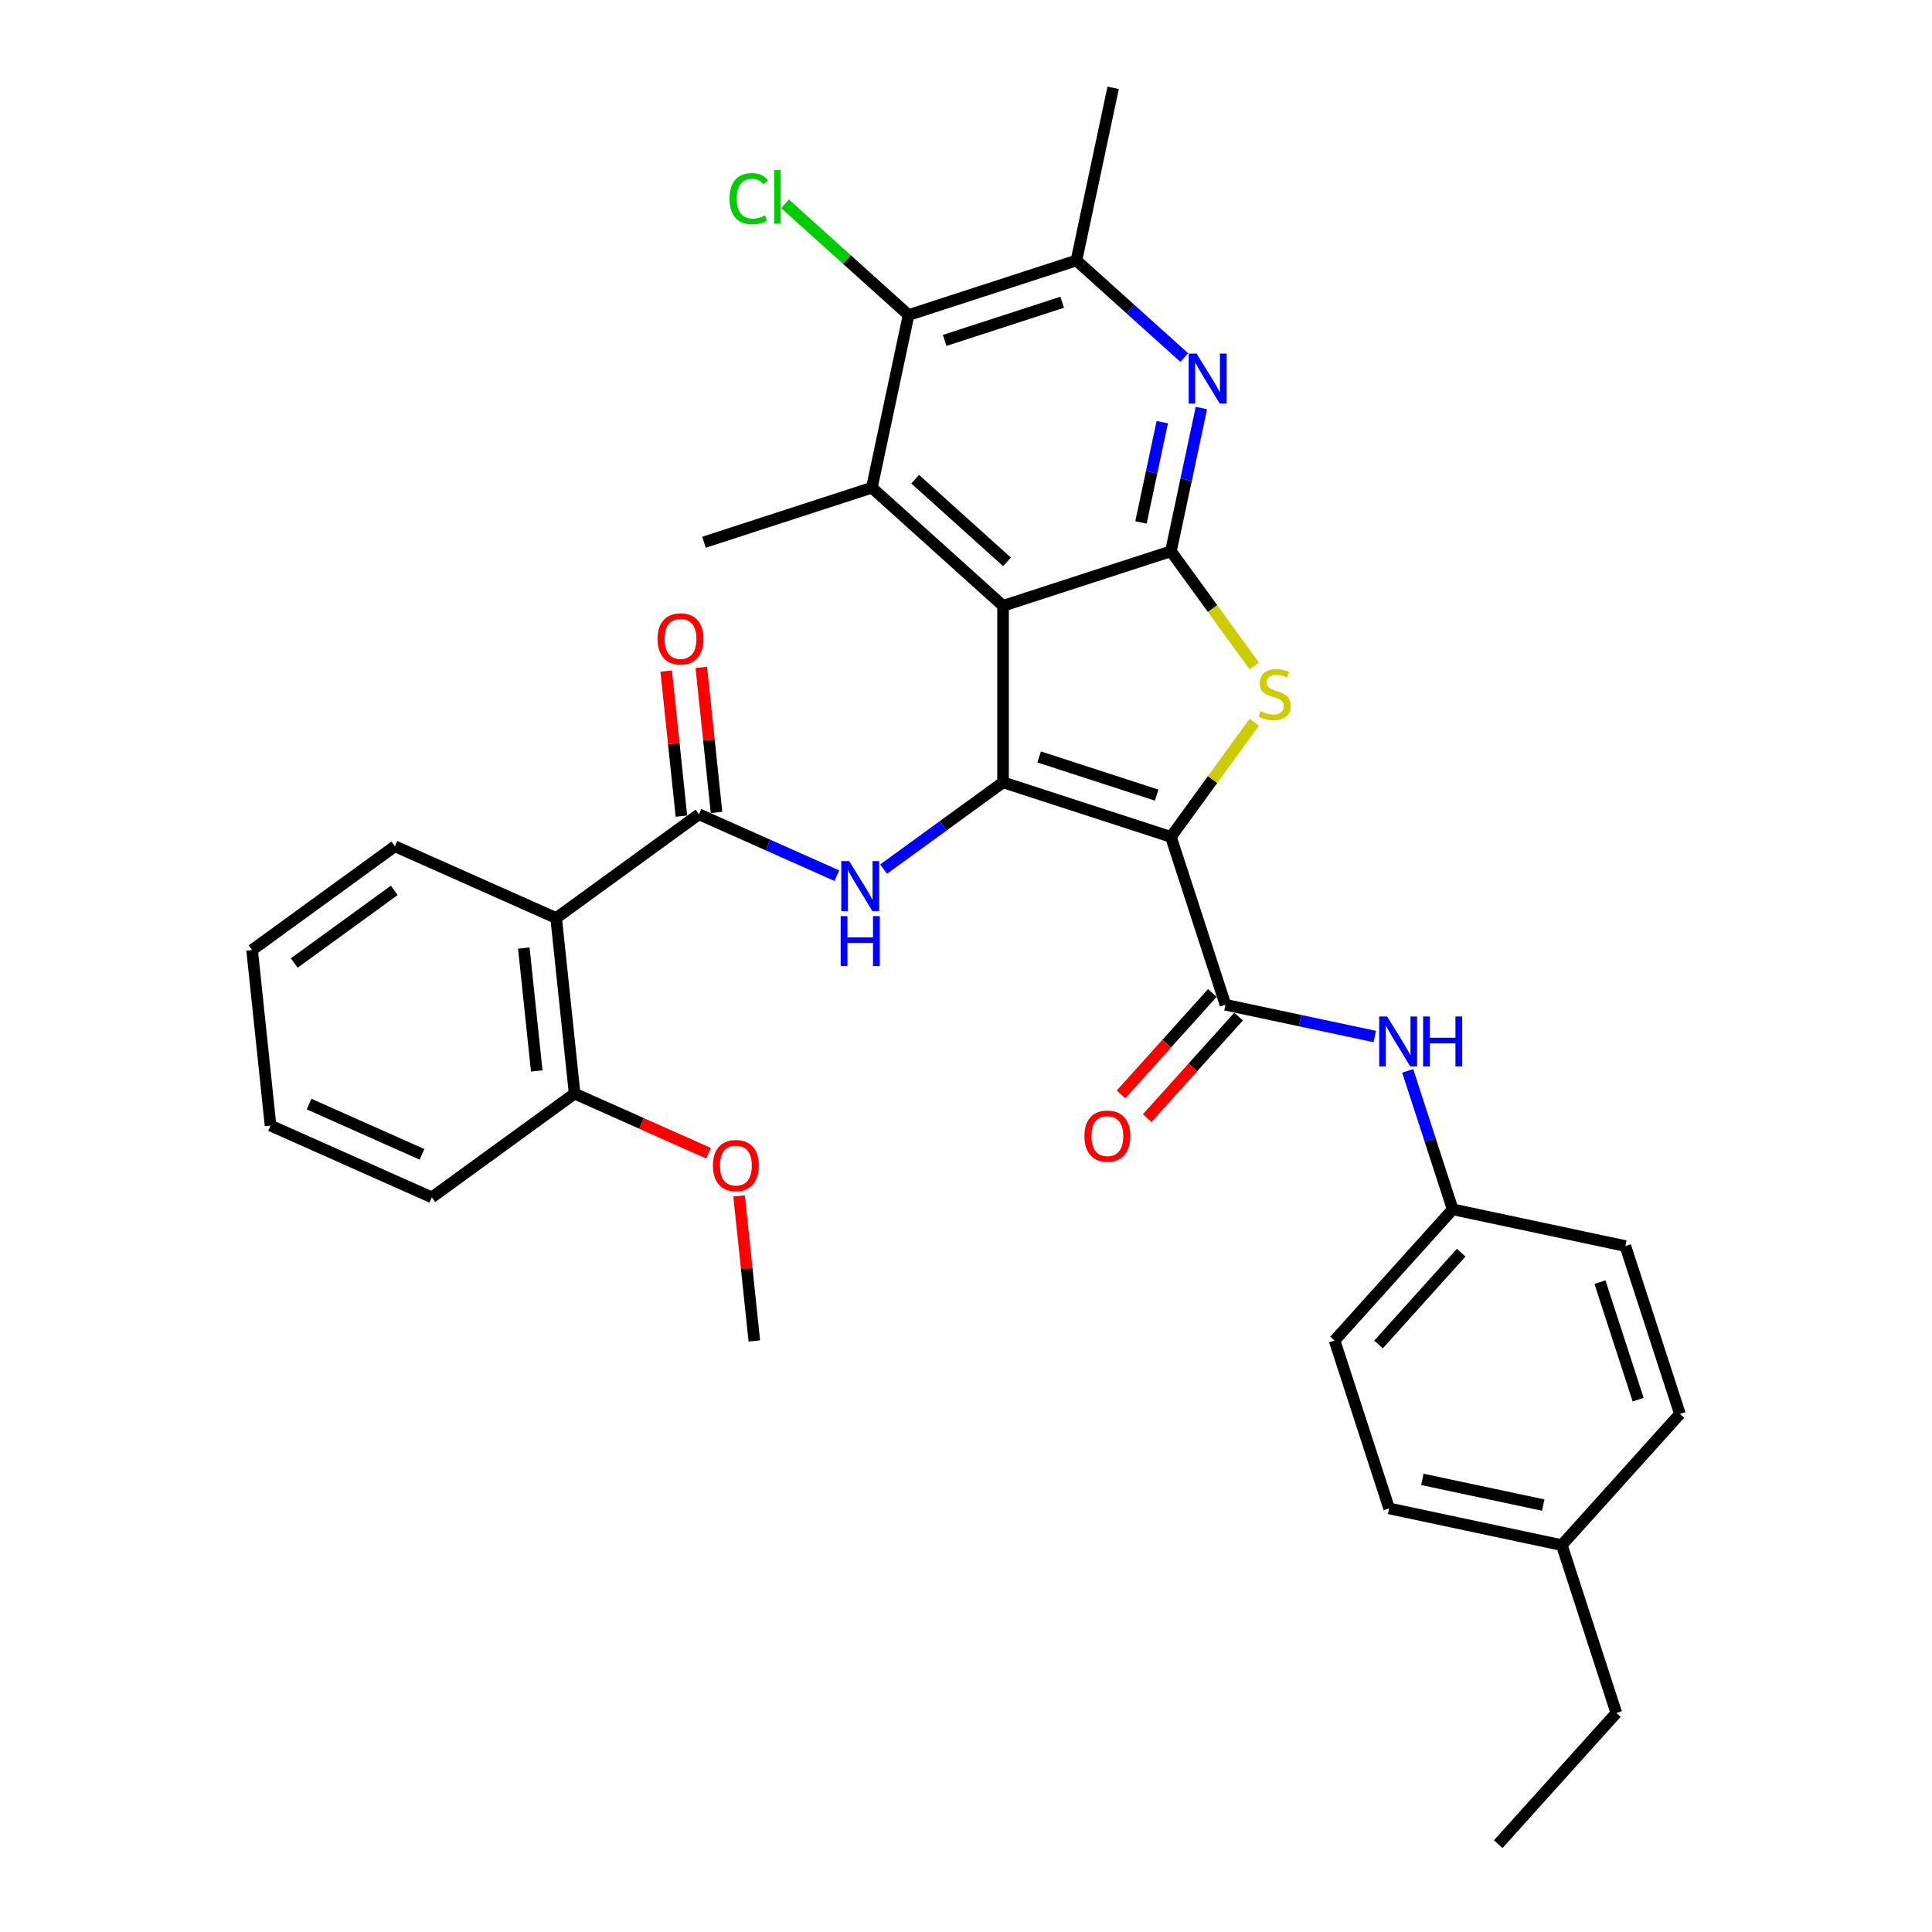 <?xml version='1.0' encoding='iso-8859-1'?>
<svg version='1.1' baseProfile='full'
              xmlns='http://www.w3.org/2000/svg'
                      xmlns:rdkit='http://www.rdkit.org/xml'
                      xmlns:xlink='http://www.w3.org/1999/xlink'
                  xml:space='preserve'
width='1000px' height='1000px' viewBox='0 0 1000 1000'>
<!-- END OF HEADER -->
<rect style='opacity:1.0;fill:#FFFFFF;stroke:none' width='1000' height='1000' x='0' y='0'> </rect>
<path class='bond-0' d='M 606.071,433.17 L 519.175,404.936' style='fill:none;fill-rule:evenodd;stroke:#000000;stroke-width:6px;stroke-linecap:butt;stroke-linejoin:miter;stroke-opacity:1' />
<path class='bond-0' d='M 598.684,411.556 L 537.857,391.792' style='fill:none;fill-rule:evenodd;stroke:#000000;stroke-width:6px;stroke-linecap:butt;stroke-linejoin:miter;stroke-opacity:1' />
<path class='bond-3' d='M 606.071,433.17 L 627.633,403.492' style='fill:none;fill-rule:evenodd;stroke:#000000;stroke-width:6px;stroke-linecap:butt;stroke-linejoin:miter;stroke-opacity:1' />
<path class='bond-3' d='M 627.633,403.492 L 649.195,373.815' style='fill:none;fill-rule:evenodd;stroke:#CCCC00;stroke-width:6px;stroke-linecap:butt;stroke-linejoin:miter;stroke-opacity:1' />
<path class='bond-4' d='M 606.071,433.17 L 634.305,520.066' style='fill:none;fill-rule:evenodd;stroke:#000000;stroke-width:6px;stroke-linecap:butt;stroke-linejoin:miter;stroke-opacity:1' />
<path class='bond-1' d='M 519.175,404.936 L 519.175,313.568' style='fill:none;fill-rule:evenodd;stroke:#000000;stroke-width:6px;stroke-linecap:butt;stroke-linejoin:miter;stroke-opacity:1' />
<path class='bond-5' d='M 519.175,404.936 L 488.265,427.394' style='fill:none;fill-rule:evenodd;stroke:#000000;stroke-width:6px;stroke-linecap:butt;stroke-linejoin:miter;stroke-opacity:1' />
<path class='bond-5' d='M 488.265,427.394 L 457.354,449.851' style='fill:none;fill-rule:evenodd;stroke:#0000FF;stroke-width:6px;stroke-linecap:butt;stroke-linejoin:miter;stroke-opacity:1' />
<path class='bond-6' d='M 519.175,313.568 L 451.276,252.431' style='fill:none;fill-rule:evenodd;stroke:#000000;stroke-width:6px;stroke-linecap:butt;stroke-linejoin:miter;stroke-opacity:1' />
<path class='bond-6' d='M 521.218,290.818 L 473.688,248.022' style='fill:none;fill-rule:evenodd;stroke:#000000;stroke-width:6px;stroke-linecap:butt;stroke-linejoin:miter;stroke-opacity:1' />
<path class='bond-33' d='M 519.175,313.568 L 606.071,285.334' style='fill:none;fill-rule:evenodd;stroke:#000000;stroke-width:6px;stroke-linecap:butt;stroke-linejoin:miter;stroke-opacity:1' />
<path class='bond-2' d='M 606.071,285.334 L 627.633,315.012' style='fill:none;fill-rule:evenodd;stroke:#000000;stroke-width:6px;stroke-linecap:butt;stroke-linejoin:miter;stroke-opacity:1' />
<path class='bond-2' d='M 627.633,315.012 L 649.195,344.689' style='fill:none;fill-rule:evenodd;stroke:#CCCC00;stroke-width:6px;stroke-linecap:butt;stroke-linejoin:miter;stroke-opacity:1' />
<path class='bond-8' d='M 606.071,285.334 L 613.952,248.259' style='fill:none;fill-rule:evenodd;stroke:#000000;stroke-width:6px;stroke-linecap:butt;stroke-linejoin:miter;stroke-opacity:1' />
<path class='bond-8' d='M 613.952,248.259 L 621.832,211.185' style='fill:none;fill-rule:evenodd;stroke:#0000FF;stroke-width:6px;stroke-linecap:butt;stroke-linejoin:miter;stroke-opacity:1' />
<path class='bond-8' d='M 590.561,270.412 L 596.077,244.46' style='fill:none;fill-rule:evenodd;stroke:#000000;stroke-width:6px;stroke-linecap:butt;stroke-linejoin:miter;stroke-opacity:1' />
<path class='bond-8' d='M 596.077,244.46 L 601.594,218.508' style='fill:none;fill-rule:evenodd;stroke:#0000FF;stroke-width:6px;stroke-linecap:butt;stroke-linejoin:miter;stroke-opacity:1' />
<path class='bond-12' d='M 634.305,520.066 L 672.942,528.278' style='fill:none;fill-rule:evenodd;stroke:#000000;stroke-width:6px;stroke-linecap:butt;stroke-linejoin:miter;stroke-opacity:1' />
<path class='bond-12' d='M 672.942,528.278 L 711.579,536.491' style='fill:none;fill-rule:evenodd;stroke:#0000FF;stroke-width:6px;stroke-linecap:butt;stroke-linejoin:miter;stroke-opacity:1' />
<path class='bond-13' d='M 627.515,513.952 L 603.866,540.218' style='fill:none;fill-rule:evenodd;stroke:#000000;stroke-width:6px;stroke-linecap:butt;stroke-linejoin:miter;stroke-opacity:1' />
<path class='bond-13' d='M 603.866,540.218 L 580.216,566.484' style='fill:none;fill-rule:evenodd;stroke:#FF0000;stroke-width:6px;stroke-linecap:butt;stroke-linejoin:miter;stroke-opacity:1' />
<path class='bond-13' d='M 641.095,526.18 L 617.446,552.445' style='fill:none;fill-rule:evenodd;stroke:#000000;stroke-width:6px;stroke-linecap:butt;stroke-linejoin:miter;stroke-opacity:1' />
<path class='bond-13' d='M 617.446,552.445 L 593.796,578.711' style='fill:none;fill-rule:evenodd;stroke:#FF0000;stroke-width:6px;stroke-linecap:butt;stroke-linejoin:miter;stroke-opacity:1' />
<path class='bond-7' d='M 433.16,453.254 L 397.474,437.366' style='fill:none;fill-rule:evenodd;stroke:#0000FF;stroke-width:6px;stroke-linecap:butt;stroke-linejoin:miter;stroke-opacity:1' />
<path class='bond-7' d='M 397.474,437.366 L 361.789,421.478' style='fill:none;fill-rule:evenodd;stroke:#000000;stroke-width:6px;stroke-linecap:butt;stroke-linejoin:miter;stroke-opacity:1' />
<path class='bond-10' d='M 451.276,252.431 L 470.272,163.06' style='fill:none;fill-rule:evenodd;stroke:#000000;stroke-width:6px;stroke-linecap:butt;stroke-linejoin:miter;stroke-opacity:1' />
<path class='bond-18' d='M 451.276,252.431 L 364.38,280.665' style='fill:none;fill-rule:evenodd;stroke:#000000;stroke-width:6px;stroke-linecap:butt;stroke-linejoin:miter;stroke-opacity:1' />
<path class='bond-9' d='M 361.789,421.478 L 287.871,475.182' style='fill:none;fill-rule:evenodd;stroke:#000000;stroke-width:6px;stroke-linecap:butt;stroke-linejoin:miter;stroke-opacity:1' />
<path class='bond-14' d='M 370.875,420.523 L 366.929,382.974' style='fill:none;fill-rule:evenodd;stroke:#000000;stroke-width:6px;stroke-linecap:butt;stroke-linejoin:miter;stroke-opacity:1' />
<path class='bond-14' d='M 366.929,382.974 L 362.982,345.426' style='fill:none;fill-rule:evenodd;stroke:#FF0000;stroke-width:6px;stroke-linecap:butt;stroke-linejoin:miter;stroke-opacity:1' />
<path class='bond-14' d='M 352.702,422.433 L 348.755,384.884' style='fill:none;fill-rule:evenodd;stroke:#000000;stroke-width:6px;stroke-linecap:butt;stroke-linejoin:miter;stroke-opacity:1' />
<path class='bond-14' d='M 348.755,384.884 L 344.809,347.336' style='fill:none;fill-rule:evenodd;stroke:#FF0000;stroke-width:6px;stroke-linecap:butt;stroke-linejoin:miter;stroke-opacity:1' />
<path class='bond-11' d='M 612.971,185.07 L 585.069,159.948' style='fill:none;fill-rule:evenodd;stroke:#0000FF;stroke-width:6px;stroke-linecap:butt;stroke-linejoin:miter;stroke-opacity:1' />
<path class='bond-11' d='M 585.069,159.948 L 557.168,134.826' style='fill:none;fill-rule:evenodd;stroke:#000000;stroke-width:6px;stroke-linecap:butt;stroke-linejoin:miter;stroke-opacity:1' />
<path class='bond-15' d='M 287.871,475.182 L 297.421,566.05' style='fill:none;fill-rule:evenodd;stroke:#000000;stroke-width:6px;stroke-linecap:butt;stroke-linejoin:miter;stroke-opacity:1' />
<path class='bond-15' d='M 271.13,490.723 L 277.815,554.33' style='fill:none;fill-rule:evenodd;stroke:#000000;stroke-width:6px;stroke-linecap:butt;stroke-linejoin:miter;stroke-opacity:1' />
<path class='bond-20' d='M 287.871,475.182 L 204.402,438.02' style='fill:none;fill-rule:evenodd;stroke:#000000;stroke-width:6px;stroke-linecap:butt;stroke-linejoin:miter;stroke-opacity:1' />
<path class='bond-17' d='M 470.272,163.06 L 438.305,134.277' style='fill:none;fill-rule:evenodd;stroke:#000000;stroke-width:6px;stroke-linecap:butt;stroke-linejoin:miter;stroke-opacity:1' />
<path class='bond-17' d='M 438.305,134.277 L 406.338,105.493' style='fill:none;fill-rule:evenodd;stroke:#00CC00;stroke-width:6px;stroke-linecap:butt;stroke-linejoin:miter;stroke-opacity:1' />
<path class='bond-34' d='M 470.272,163.06 L 557.168,134.826' style='fill:none;fill-rule:evenodd;stroke:#000000;stroke-width:6px;stroke-linecap:butt;stroke-linejoin:miter;stroke-opacity:1' />
<path class='bond-34' d='M 488.953,176.204 L 549.781,156.44' style='fill:none;fill-rule:evenodd;stroke:#000000;stroke-width:6px;stroke-linecap:butt;stroke-linejoin:miter;stroke-opacity:1' />
<path class='bond-26' d='M 557.168,134.826 L 576.165,45.455' style='fill:none;fill-rule:evenodd;stroke:#000000;stroke-width:6px;stroke-linecap:butt;stroke-linejoin:miter;stroke-opacity:1' />
<path class='bond-16' d='M 728.622,554.284 L 740.267,590.121' style='fill:none;fill-rule:evenodd;stroke:#0000FF;stroke-width:6px;stroke-linecap:butt;stroke-linejoin:miter;stroke-opacity:1' />
<path class='bond-16' d='M 740.267,590.121 L 751.911,625.958' style='fill:none;fill-rule:evenodd;stroke:#000000;stroke-width:6px;stroke-linecap:butt;stroke-linejoin:miter;stroke-opacity:1' />
<path class='bond-23' d='M 297.421,566.05 L 332.074,581.478' style='fill:none;fill-rule:evenodd;stroke:#000000;stroke-width:6px;stroke-linecap:butt;stroke-linejoin:miter;stroke-opacity:1' />
<path class='bond-23' d='M 332.074,581.478 L 366.728,596.907' style='fill:none;fill-rule:evenodd;stroke:#FF0000;stroke-width:6px;stroke-linecap:butt;stroke-linejoin:miter;stroke-opacity:1' />
<path class='bond-27' d='M 297.421,566.05 L 223.503,619.754' style='fill:none;fill-rule:evenodd;stroke:#000000;stroke-width:6px;stroke-linecap:butt;stroke-linejoin:miter;stroke-opacity:1' />
<path class='bond-21' d='M 751.911,625.958 L 841.282,644.955' style='fill:none;fill-rule:evenodd;stroke:#000000;stroke-width:6px;stroke-linecap:butt;stroke-linejoin:miter;stroke-opacity:1' />
<path class='bond-22' d='M 751.911,625.958 L 690.774,693.858' style='fill:none;fill-rule:evenodd;stroke:#000000;stroke-width:6px;stroke-linecap:butt;stroke-linejoin:miter;stroke-opacity:1' />
<path class='bond-22' d='M 756.32,648.371 L 713.524,695.9' style='fill:none;fill-rule:evenodd;stroke:#000000;stroke-width:6px;stroke-linecap:butt;stroke-linejoin:miter;stroke-opacity:1' />
<path class='bond-19' d='M 808.379,799.75 L 719.008,780.754' style='fill:none;fill-rule:evenodd;stroke:#000000;stroke-width:6px;stroke-linecap:butt;stroke-linejoin:miter;stroke-opacity:1' />
<path class='bond-19' d='M 798.773,779.026 L 736.213,765.729' style='fill:none;fill-rule:evenodd;stroke:#000000;stroke-width:6px;stroke-linecap:butt;stroke-linejoin:miter;stroke-opacity:1' />
<path class='bond-28' d='M 808.379,799.75 L 836.613,886.646' style='fill:none;fill-rule:evenodd;stroke:#000000;stroke-width:6px;stroke-linecap:butt;stroke-linejoin:miter;stroke-opacity:1' />
<path class='bond-35' d='M 808.379,799.75 L 869.516,731.851' style='fill:none;fill-rule:evenodd;stroke:#000000;stroke-width:6px;stroke-linecap:butt;stroke-linejoin:miter;stroke-opacity:1' />
<path class='bond-30' d='M 204.402,438.02 L 130.484,491.724' style='fill:none;fill-rule:evenodd;stroke:#000000;stroke-width:6px;stroke-linecap:butt;stroke-linejoin:miter;stroke-opacity:1' />
<path class='bond-30' d='M 204.055,460.859 L 152.313,498.452' style='fill:none;fill-rule:evenodd;stroke:#000000;stroke-width:6px;stroke-linecap:butt;stroke-linejoin:miter;stroke-opacity:1' />
<path class='bond-25' d='M 841.282,644.955 L 869.516,731.851' style='fill:none;fill-rule:evenodd;stroke:#000000;stroke-width:6px;stroke-linecap:butt;stroke-linejoin:miter;stroke-opacity:1' />
<path class='bond-25' d='M 828.138,663.636 L 847.902,724.463' style='fill:none;fill-rule:evenodd;stroke:#000000;stroke-width:6px;stroke-linecap:butt;stroke-linejoin:miter;stroke-opacity:1' />
<path class='bond-24' d='M 690.774,693.858 L 719.008,780.754' style='fill:none;fill-rule:evenodd;stroke:#000000;stroke-width:6px;stroke-linecap:butt;stroke-linejoin:miter;stroke-opacity:1' />
<path class='bond-29' d='M 382.547,618.982 L 386.494,656.531' style='fill:none;fill-rule:evenodd;stroke:#FF0000;stroke-width:6px;stroke-linecap:butt;stroke-linejoin:miter;stroke-opacity:1' />
<path class='bond-29' d='M 386.494,656.531 L 390.44,694.08' style='fill:none;fill-rule:evenodd;stroke:#000000;stroke-width:6px;stroke-linecap:butt;stroke-linejoin:miter;stroke-opacity:1' />
<path class='bond-36' d='M 223.503,619.754 L 140.034,582.592' style='fill:none;fill-rule:evenodd;stroke:#000000;stroke-width:6px;stroke-linecap:butt;stroke-linejoin:miter;stroke-opacity:1' />
<path class='bond-36' d='M 218.415,597.486 L 159.987,571.472' style='fill:none;fill-rule:evenodd;stroke:#000000;stroke-width:6px;stroke-linecap:butt;stroke-linejoin:miter;stroke-opacity:1' />
<path class='bond-31' d='M 836.613,886.646 L 775.476,954.545' style='fill:none;fill-rule:evenodd;stroke:#000000;stroke-width:6px;stroke-linecap:butt;stroke-linejoin:miter;stroke-opacity:1' />
<path class='bond-32' d='M 130.484,491.724 L 140.034,582.592' style='fill:none;fill-rule:evenodd;stroke:#000000;stroke-width:6px;stroke-linecap:butt;stroke-linejoin:miter;stroke-opacity:1' />
<path  class='atom-4' d='M 652.466 368.133
Q 652.759 368.243, 653.965 368.754
Q 655.171 369.266, 656.487 369.595
Q 657.839 369.887, 659.155 369.887
Q 661.603 369.887, 663.029 368.718
Q 664.454 367.512, 664.454 365.428
Q 664.454 364.003, 663.723 363.126
Q 663.029 362.249, 661.932 361.774
Q 660.836 361.299, 659.008 360.75
Q 656.706 360.056, 655.317 359.398
Q 653.965 358.74, 652.978 357.351
Q 652.028 355.963, 652.028 353.624
Q 652.028 350.371, 654.221 348.361
Q 656.45 346.351, 660.836 346.351
Q 663.833 346.351, 667.231 347.776
L 666.391 350.59
Q 663.284 349.311, 660.945 349.311
Q 658.424 349.311, 657.035 350.371
Q 655.646 351.394, 655.683 353.185
Q 655.683 354.574, 656.377 355.414
Q 657.108 356.255, 658.131 356.73
Q 659.191 357.205, 660.945 357.753
Q 663.284 358.484, 664.673 359.215
Q 666.062 359.946, 667.049 361.445
Q 668.072 362.907, 668.072 365.428
Q 668.072 369.01, 665.66 370.947
Q 663.284 372.847, 659.301 372.847
Q 656.998 372.847, 655.244 372.336
Q 653.526 371.861, 651.48 371.02
L 652.466 368.133
' fill='#CCCC00'/>
<path  class='atom-6' d='M 439.538 445.703
L 448.017 459.408
Q 448.857 460.76, 450.209 463.209
Q 451.562 465.657, 451.635 465.804
L 451.635 445.703
L 455.07 445.703
L 455.07 471.578
L 451.525 471.578
L 442.425 456.594
Q 441.365 454.84, 440.232 452.829
Q 439.136 450.819, 438.807 450.198
L 438.807 471.578
L 435.444 471.578
L 435.444 445.703
L 439.538 445.703
' fill='#0000FF'/>
<path  class='atom-6' d='M 435.134 474.166
L 438.642 474.166
L 438.642 485.166
L 451.872 485.166
L 451.872 474.166
L 455.381 474.166
L 455.381 500.041
L 451.872 500.041
L 451.872 488.09
L 438.642 488.09
L 438.642 500.041
L 435.134 500.041
L 435.134 474.166
' fill='#0000FF'/>
<path  class='atom-9' d='M 619.348 183.025
L 627.827 196.73
Q 628.668 198.082, 630.02 200.531
Q 631.372 202.98, 631.445 203.126
L 631.445 183.025
L 634.881 183.025
L 634.881 208.9
L 631.335 208.9
L 622.235 193.916
Q 621.175 192.162, 620.042 190.152
Q 618.946 188.142, 618.617 187.52
L 618.617 208.9
L 615.255 208.9
L 615.255 183.025
L 619.348 183.025
' fill='#0000FF'/>
<path  class='atom-13' d='M 717.957 526.125
L 726.436 539.83
Q 727.276 541.182, 728.629 543.631
Q 729.981 546.079, 730.054 546.226
L 730.054 526.125
L 733.489 526.125
L 733.489 552
L 729.944 552
L 720.844 537.016
Q 719.784 535.261, 718.651 533.251
Q 717.555 531.241, 717.226 530.62
L 717.226 552
L 713.864 552
L 713.864 526.125
L 717.957 526.125
' fill='#0000FF'/>
<path  class='atom-13' d='M 736.596 526.125
L 740.105 526.125
L 740.105 537.125
L 753.335 537.125
L 753.335 526.125
L 756.843 526.125
L 756.843 552
L 753.335 552
L 753.335 540.049
L 740.105 540.049
L 740.105 552
L 736.596 552
L 736.596 526.125
' fill='#0000FF'/>
<path  class='atom-14' d='M 561.291 588.038
Q 561.291 581.825, 564.361 578.353
Q 567.431 574.882, 573.168 574.882
Q 578.906 574.882, 581.976 578.353
Q 585.046 581.825, 585.046 588.038
Q 585.046 594.325, 581.94 597.906
Q 578.833 601.451, 573.168 601.451
Q 567.467 601.451, 564.361 597.906
Q 561.291 594.361, 561.291 588.038
M 573.168 598.527
Q 577.116 598.527, 579.235 595.896
Q 581.392 593.228, 581.392 588.038
Q 581.392 582.958, 579.235 580.4
Q 577.116 577.805, 573.168 577.805
Q 569.221 577.805, 567.065 580.364
Q 564.945 582.922, 564.945 588.038
Q 564.945 593.265, 567.065 595.896
Q 569.221 598.527, 573.168 598.527
' fill='#FF0000'/>
<path  class='atom-15' d='M 340.36 330.684
Q 340.36 324.471, 343.43 320.999
Q 346.5 317.527, 352.238 317.527
Q 357.976 317.527, 361.046 320.999
Q 364.116 324.471, 364.116 330.684
Q 364.116 336.97, 361.009 340.551
Q 357.903 344.096, 352.238 344.096
Q 346.537 344.096, 343.43 340.551
Q 340.36 337.006, 340.36 330.684
M 352.238 341.173
Q 356.185 341.173, 358.305 338.541
Q 360.461 335.873, 360.461 330.684
Q 360.461 325.604, 358.305 323.045
Q 356.185 320.45, 352.238 320.45
Q 348.291 320.45, 346.135 323.009
Q 344.015 325.567, 344.015 330.684
Q 344.015 335.91, 346.135 338.541
Q 348.291 341.173, 352.238 341.173
' fill='#FF0000'/>
<path  class='atom-18' d='M 377.594 102.818
Q 377.594 96.386, 380.591 93.024
Q 383.624 89.625, 389.362 89.625
Q 394.698 89.625, 397.549 93.389
L 395.136 95.363
Q 393.053 92.622, 389.362 92.622
Q 385.451 92.622, 383.368 95.253
Q 381.322 97.848, 381.322 102.818
Q 381.322 107.935, 383.441 110.566
Q 385.598 113.198, 389.764 113.198
Q 392.615 113.198, 395.94 111.48
L 396.964 114.221
Q 395.612 115.098, 393.565 115.61
Q 391.518 116.121, 389.252 116.121
Q 383.624 116.121, 380.591 112.686
Q 377.594 109.251, 377.594 102.818
' fill='#00CC00'/>
<path  class='atom-18' d='M 400.692 88.053
L 404.054 88.053
L 404.054 115.793
L 400.692 115.793
L 400.692 88.053
' fill='#00CC00'/>
<path  class='atom-24' d='M 369.012 603.285
Q 369.012 597.072, 372.082 593.6
Q 375.152 590.128, 380.89 590.128
Q 386.628 590.128, 389.698 593.6
Q 392.768 597.072, 392.768 603.285
Q 392.768 609.571, 389.661 613.153
Q 386.554 616.698, 380.89 616.698
Q 375.188 616.698, 372.082 613.153
Q 369.012 609.608, 369.012 603.285
M 380.89 613.774
Q 384.837 613.774, 386.957 611.143
Q 389.113 608.475, 389.113 603.285
Q 389.113 598.205, 386.957 595.647
Q 384.837 593.052, 380.89 593.052
Q 376.943 593.052, 374.786 595.61
Q 372.667 598.169, 372.667 603.285
Q 372.667 608.512, 374.786 611.143
Q 376.943 613.774, 380.89 613.774
' fill='#FF0000'/>
</svg>
